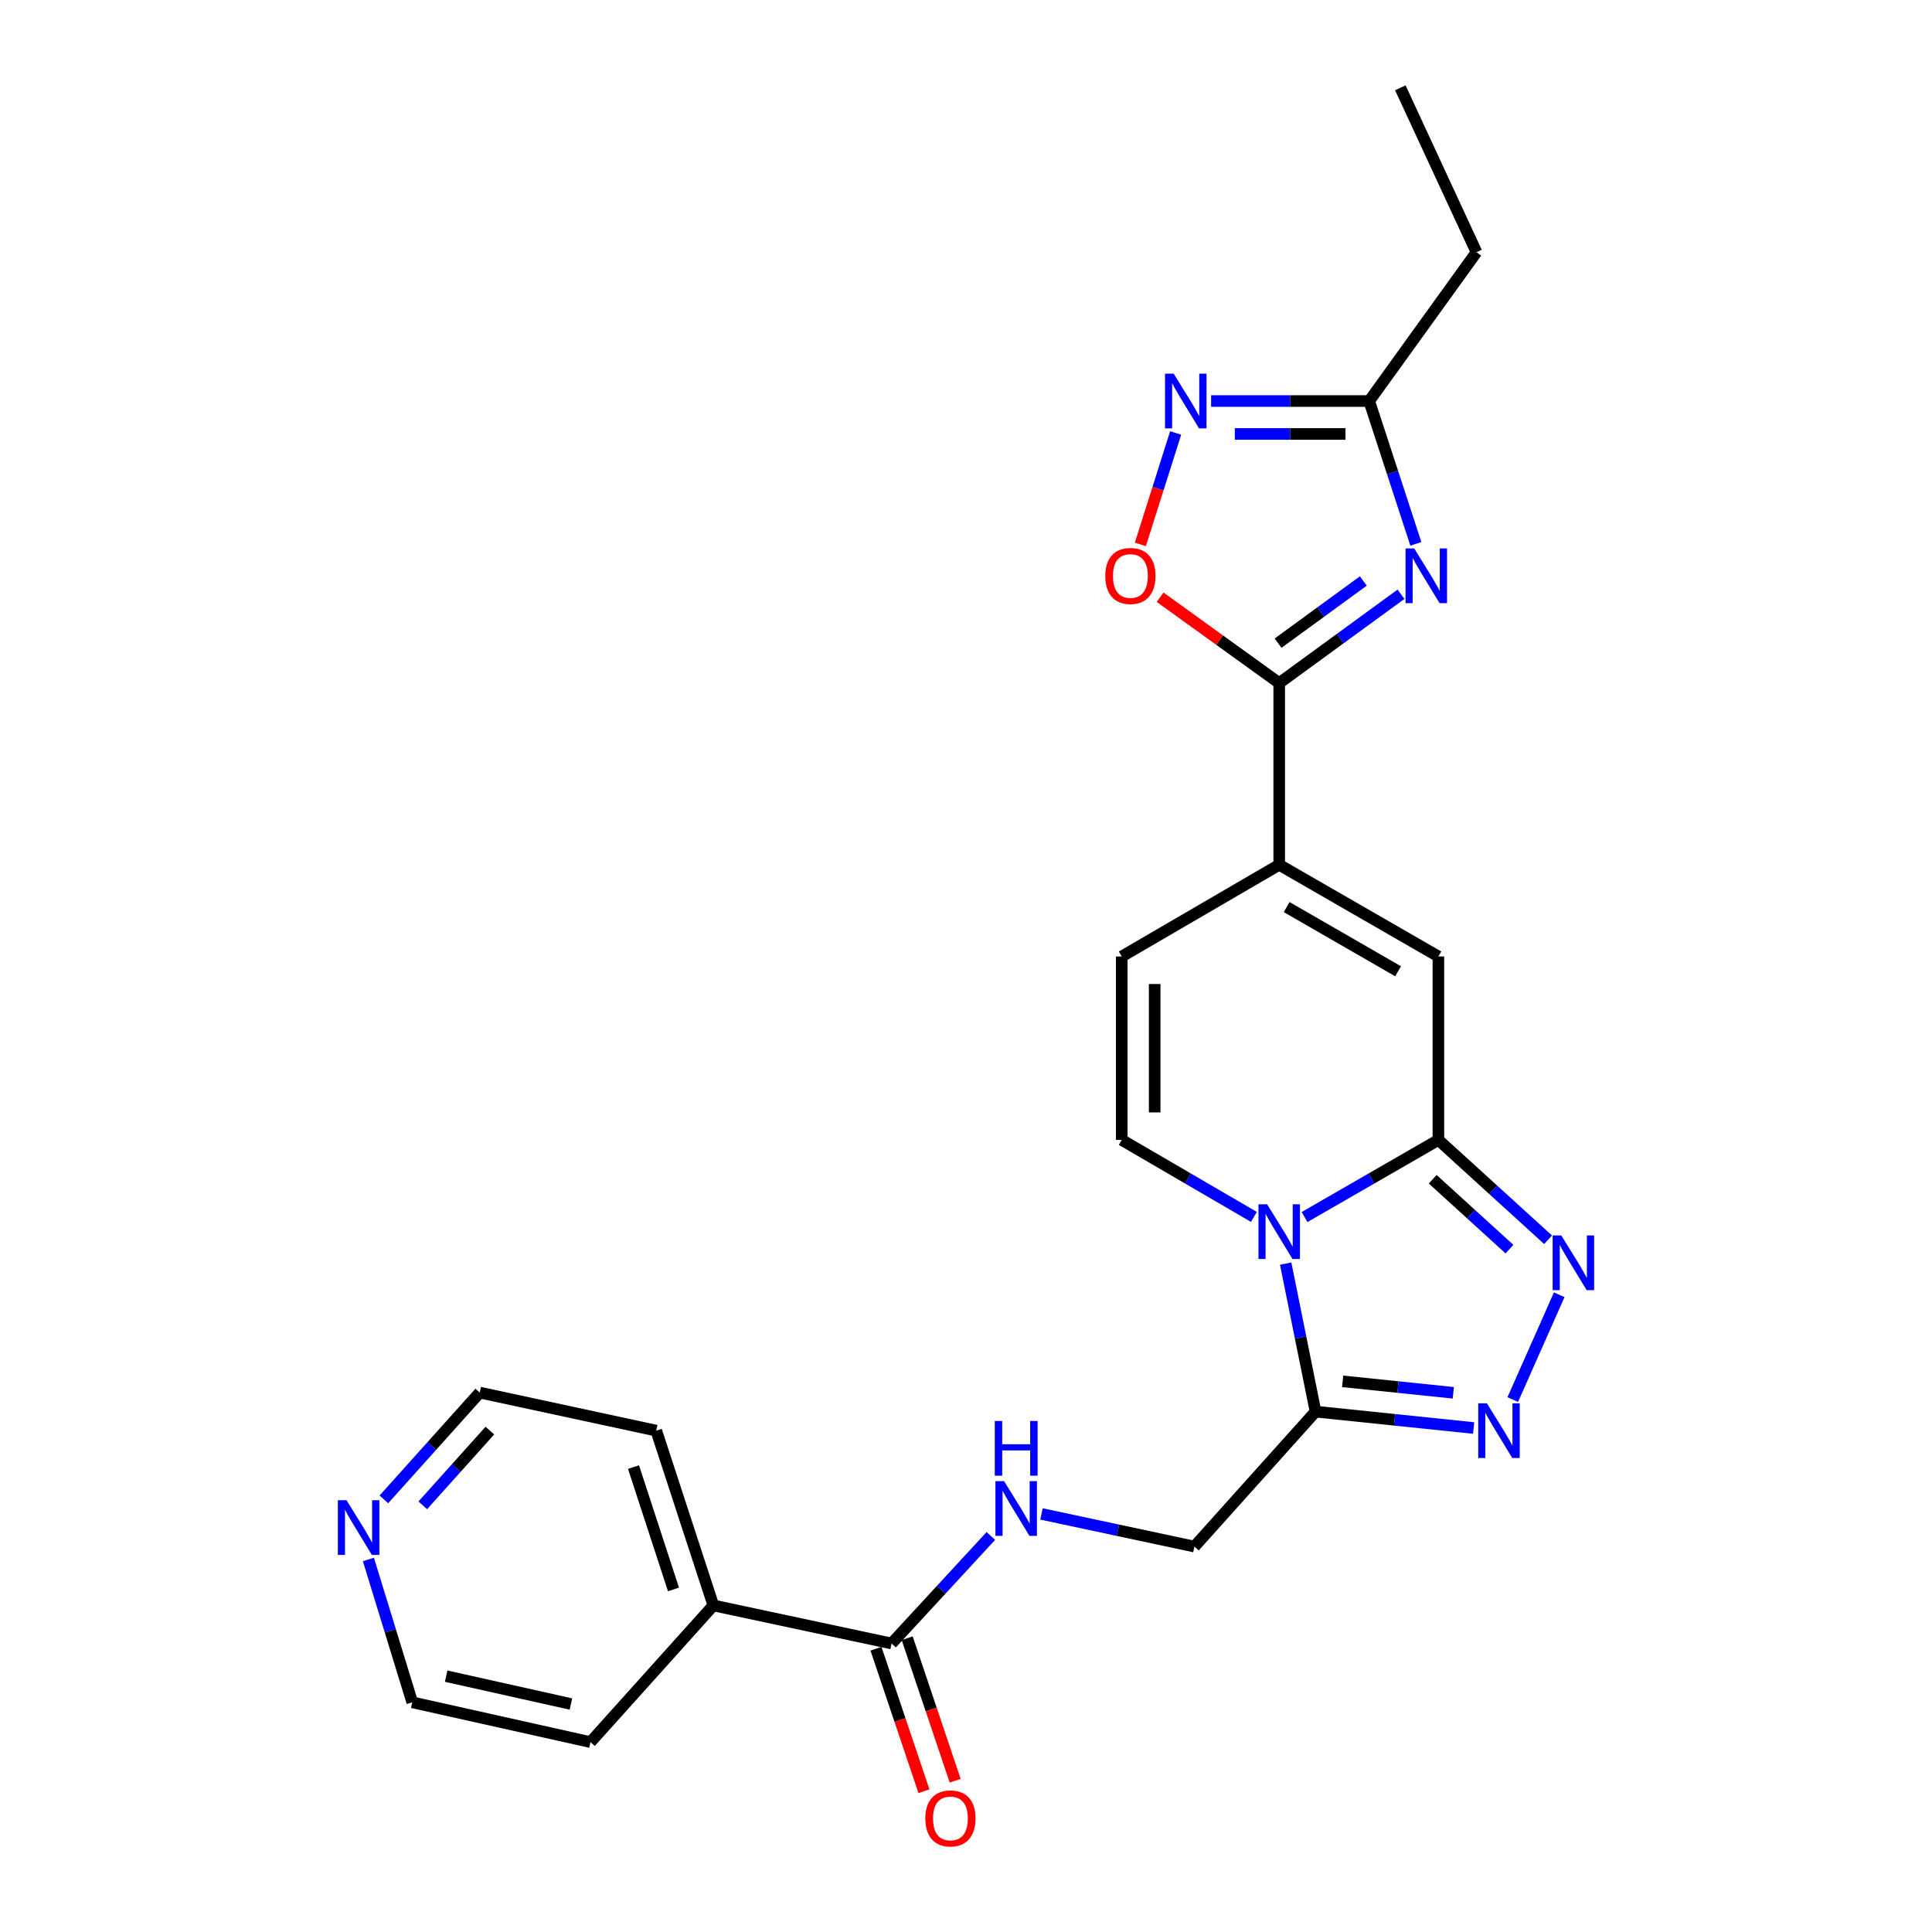 <?xml version='1.0' encoding='iso-8859-1'?>
<svg version='1.1' baseProfile='full'
              xmlns='http://www.w3.org/2000/svg'
                      xmlns:rdkit='http://www.rdkit.org/xml'
                      xmlns:xlink='http://www.w3.org/1999/xlink'
                  xml:space='preserve'
width='1000px' height='1000px' viewBox='0 0 1000 1000'>
<!-- END OF HEADER -->
<rect style='opacity:1.0;fill:#FFFFFF;stroke:none' width='1000' height='1000' x='0' y='0'> </rect>
<path class='bond-0' d='M 675.238,629.941 L 709.876,609.981' style='fill:none;fill-rule:evenodd;stroke:#0000FF;stroke-width:6px;stroke-linecap:butt;stroke-linejoin:miter;stroke-opacity:1' />
<path class='bond-0' d='M 709.876,609.981 L 744.515,590.021' style='fill:none;fill-rule:evenodd;stroke:#000000;stroke-width:6px;stroke-linecap:butt;stroke-linejoin:miter;stroke-opacity:1' />
<path class='bond-1' d='M 665.458,654.036 L 673.19,692.343' style='fill:none;fill-rule:evenodd;stroke:#0000FF;stroke-width:6px;stroke-linecap:butt;stroke-linejoin:miter;stroke-opacity:1' />
<path class='bond-1' d='M 673.19,692.343 L 680.923,730.65' style='fill:none;fill-rule:evenodd;stroke:#000000;stroke-width:6px;stroke-linecap:butt;stroke-linejoin:miter;stroke-opacity:1' />
<path class='bond-2' d='M 649.022,629.87 L 614.819,609.946' style='fill:none;fill-rule:evenodd;stroke:#0000FF;stroke-width:6px;stroke-linecap:butt;stroke-linejoin:miter;stroke-opacity:1' />
<path class='bond-2' d='M 614.819,609.946 L 580.615,590.021' style='fill:none;fill-rule:evenodd;stroke:#000000;stroke-width:6px;stroke-linecap:butt;stroke-linejoin:miter;stroke-opacity:1' />
<path class='bond-3' d='M 744.515,590.021 L 772.899,615.859' style='fill:none;fill-rule:evenodd;stroke:#000000;stroke-width:6px;stroke-linecap:butt;stroke-linejoin:miter;stroke-opacity:1' />
<path class='bond-3' d='M 772.899,615.859 L 801.283,641.696' style='fill:none;fill-rule:evenodd;stroke:#0000FF;stroke-width:6px;stroke-linecap:butt;stroke-linejoin:miter;stroke-opacity:1' />
<path class='bond-3' d='M 741.559,610.374 L 761.427,628.461' style='fill:none;fill-rule:evenodd;stroke:#000000;stroke-width:6px;stroke-linecap:butt;stroke-linejoin:miter;stroke-opacity:1' />
<path class='bond-3' d='M 761.427,628.461 L 781.296,646.547' style='fill:none;fill-rule:evenodd;stroke:#0000FF;stroke-width:6px;stroke-linecap:butt;stroke-linejoin:miter;stroke-opacity:1' />
<path class='bond-4' d='M 744.515,590.021 L 744.515,495.082' style='fill:none;fill-rule:evenodd;stroke:#000000;stroke-width:6px;stroke-linecap:butt;stroke-linejoin:miter;stroke-opacity:1' />
<path class='bond-5' d='M 725.152,307.588 L 693.636,330.575' style='fill:none;fill-rule:evenodd;stroke:#0000FF;stroke-width:6px;stroke-linecap:butt;stroke-linejoin:miter;stroke-opacity:1' />
<path class='bond-5' d='M 693.636,330.575 L 662.12,353.563' style='fill:none;fill-rule:evenodd;stroke:#000000;stroke-width:6px;stroke-linecap:butt;stroke-linejoin:miter;stroke-opacity:1' />
<path class='bond-5' d='M 705.655,300.716 L 683.594,316.807' style='fill:none;fill-rule:evenodd;stroke:#0000FF;stroke-width:6px;stroke-linecap:butt;stroke-linejoin:miter;stroke-opacity:1' />
<path class='bond-5' d='M 683.594,316.807 L 661.533,332.898' style='fill:none;fill-rule:evenodd;stroke:#000000;stroke-width:6px;stroke-linecap:butt;stroke-linejoin:miter;stroke-opacity:1' />
<path class='bond-6' d='M 732.844,281.497 L 720.767,244.536' style='fill:none;fill-rule:evenodd;stroke:#0000FF;stroke-width:6px;stroke-linecap:butt;stroke-linejoin:miter;stroke-opacity:1' />
<path class='bond-6' d='M 720.767,244.536 L 708.691,207.575' style='fill:none;fill-rule:evenodd;stroke:#000000;stroke-width:6px;stroke-linecap:butt;stroke-linejoin:miter;stroke-opacity:1' />
<path class='bond-7' d='M 807.054,670.159 L 783.002,724.413' style='fill:none;fill-rule:evenodd;stroke:#0000FF;stroke-width:6px;stroke-linecap:butt;stroke-linejoin:miter;stroke-opacity:1' />
<path class='bond-8' d='M 662.12,353.563 L 662.12,447.612' style='fill:none;fill-rule:evenodd;stroke:#000000;stroke-width:6px;stroke-linecap:butt;stroke-linejoin:miter;stroke-opacity:1' />
<path class='bond-9' d='M 662.12,353.563 L 631.294,331.341' style='fill:none;fill-rule:evenodd;stroke:#000000;stroke-width:6px;stroke-linecap:butt;stroke-linejoin:miter;stroke-opacity:1' />
<path class='bond-9' d='M 631.294,331.341 L 600.467,309.119' style='fill:none;fill-rule:evenodd;stroke:#FF0000;stroke-width:6px;stroke-linecap:butt;stroke-linejoin:miter;stroke-opacity:1' />
<path class='bond-10' d='M 680.923,730.65 L 721.834,734.893' style='fill:none;fill-rule:evenodd;stroke:#000000;stroke-width:6px;stroke-linecap:butt;stroke-linejoin:miter;stroke-opacity:1' />
<path class='bond-10' d='M 721.834,734.893 L 762.745,739.135' style='fill:none;fill-rule:evenodd;stroke:#0000FF;stroke-width:6px;stroke-linecap:butt;stroke-linejoin:miter;stroke-opacity:1' />
<path class='bond-10' d='M 694.954,714.973 L 723.592,717.942' style='fill:none;fill-rule:evenodd;stroke:#000000;stroke-width:6px;stroke-linecap:butt;stroke-linejoin:miter;stroke-opacity:1' />
<path class='bond-10' d='M 723.592,717.942 L 752.229,720.912' style='fill:none;fill-rule:evenodd;stroke:#0000FF;stroke-width:6px;stroke-linecap:butt;stroke-linejoin:miter;stroke-opacity:1' />
<path class='bond-11' d='M 680.923,730.65 L 618.229,800.51' style='fill:none;fill-rule:evenodd;stroke:#000000;stroke-width:6px;stroke-linecap:butt;stroke-linejoin:miter;stroke-opacity:1' />
<path class='bond-12' d='M 662.12,447.612 L 580.615,495.082' style='fill:none;fill-rule:evenodd;stroke:#000000;stroke-width:6px;stroke-linecap:butt;stroke-linejoin:miter;stroke-opacity:1' />
<path class='bond-13' d='M 662.12,447.612 L 744.515,495.082' style='fill:none;fill-rule:evenodd;stroke:#000000;stroke-width:6px;stroke-linecap:butt;stroke-linejoin:miter;stroke-opacity:1' />
<path class='bond-13' d='M 665.972,469.499 L 723.649,502.727' style='fill:none;fill-rule:evenodd;stroke:#000000;stroke-width:6px;stroke-linecap:butt;stroke-linejoin:miter;stroke-opacity:1' />
<path class='bond-14' d='M 580.615,590.021 L 580.615,495.082' style='fill:none;fill-rule:evenodd;stroke:#000000;stroke-width:6px;stroke-linecap:butt;stroke-linejoin:miter;stroke-opacity:1' />
<path class='bond-14' d='M 597.657,575.78 L 597.657,509.323' style='fill:none;fill-rule:evenodd;stroke:#000000;stroke-width:6px;stroke-linecap:butt;stroke-linejoin:miter;stroke-opacity:1' />
<path class='bond-15' d='M 608.514,224.107 L 599.379,252.942' style='fill:none;fill-rule:evenodd;stroke:#0000FF;stroke-width:6px;stroke-linecap:butt;stroke-linejoin:miter;stroke-opacity:1' />
<path class='bond-15' d='M 599.379,252.942 L 590.244,281.777' style='fill:none;fill-rule:evenodd;stroke:#FF0000;stroke-width:6px;stroke-linecap:butt;stroke-linejoin:miter;stroke-opacity:1' />
<path class='bond-16' d='M 626.865,207.575 L 667.778,207.575' style='fill:none;fill-rule:evenodd;stroke:#0000FF;stroke-width:6px;stroke-linecap:butt;stroke-linejoin:miter;stroke-opacity:1' />
<path class='bond-16' d='M 667.778,207.575 L 708.691,207.575' style='fill:none;fill-rule:evenodd;stroke:#000000;stroke-width:6px;stroke-linecap:butt;stroke-linejoin:miter;stroke-opacity:1' />
<path class='bond-16' d='M 639.139,224.616 L 667.778,224.616' style='fill:none;fill-rule:evenodd;stroke:#0000FF;stroke-width:6px;stroke-linecap:butt;stroke-linejoin:miter;stroke-opacity:1' />
<path class='bond-16' d='M 667.778,224.616 L 696.417,224.616' style='fill:none;fill-rule:evenodd;stroke:#000000;stroke-width:6px;stroke-linecap:butt;stroke-linejoin:miter;stroke-opacity:1' />
<path class='bond-17' d='M 708.691,207.575 L 764.226,130.538' style='fill:none;fill-rule:evenodd;stroke:#000000;stroke-width:6px;stroke-linecap:butt;stroke-linejoin:miter;stroke-opacity:1' />
<path class='bond-18' d='M 461.486,850.669 L 487.174,822.843' style='fill:none;fill-rule:evenodd;stroke:#000000;stroke-width:6px;stroke-linecap:butt;stroke-linejoin:miter;stroke-opacity:1' />
<path class='bond-18' d='M 487.174,822.843 L 512.862,795.017' style='fill:none;fill-rule:evenodd;stroke:#0000FF;stroke-width:6px;stroke-linecap:butt;stroke-linejoin:miter;stroke-opacity:1' />
<path class='bond-19' d='M 453.411,853.388 L 465.827,890.265' style='fill:none;fill-rule:evenodd;stroke:#000000;stroke-width:6px;stroke-linecap:butt;stroke-linejoin:miter;stroke-opacity:1' />
<path class='bond-19' d='M 465.827,890.265 L 478.243,927.143' style='fill:none;fill-rule:evenodd;stroke:#FF0000;stroke-width:6px;stroke-linecap:butt;stroke-linejoin:miter;stroke-opacity:1' />
<path class='bond-19' d='M 469.562,847.95 L 481.978,884.828' style='fill:none;fill-rule:evenodd;stroke:#000000;stroke-width:6px;stroke-linecap:butt;stroke-linejoin:miter;stroke-opacity:1' />
<path class='bond-19' d='M 481.978,884.828 L 494.394,921.705' style='fill:none;fill-rule:evenodd;stroke:#FF0000;stroke-width:6px;stroke-linecap:butt;stroke-linejoin:miter;stroke-opacity:1' />
<path class='bond-20' d='M 461.486,850.669 L 369.226,830.967' style='fill:none;fill-rule:evenodd;stroke:#000000;stroke-width:6px;stroke-linecap:butt;stroke-linejoin:miter;stroke-opacity:1' />
<path class='bond-21' d='M 539.077,783.606 L 578.653,792.058' style='fill:none;fill-rule:evenodd;stroke:#0000FF;stroke-width:6px;stroke-linecap:butt;stroke-linejoin:miter;stroke-opacity:1' />
<path class='bond-21' d='M 578.653,792.058 L 618.229,800.51' style='fill:none;fill-rule:evenodd;stroke:#000000;stroke-width:6px;stroke-linecap:butt;stroke-linejoin:miter;stroke-opacity:1' />
<path class='bond-22' d='M 198.702,776.074 L 223.51,748.434' style='fill:none;fill-rule:evenodd;stroke:#0000FF;stroke-width:6px;stroke-linecap:butt;stroke-linejoin:miter;stroke-opacity:1' />
<path class='bond-22' d='M 223.51,748.434 L 248.318,720.795' style='fill:none;fill-rule:evenodd;stroke:#000000;stroke-width:6px;stroke-linecap:butt;stroke-linejoin:miter;stroke-opacity:1' />
<path class='bond-22' d='M 218.826,779.165 L 236.192,759.817' style='fill:none;fill-rule:evenodd;stroke:#0000FF;stroke-width:6px;stroke-linecap:butt;stroke-linejoin:miter;stroke-opacity:1' />
<path class='bond-22' d='M 236.192,759.817 L 253.558,740.469' style='fill:none;fill-rule:evenodd;stroke:#000000;stroke-width:6px;stroke-linecap:butt;stroke-linejoin:miter;stroke-opacity:1' />
<path class='bond-23' d='M 190.688,807.181 L 202.035,844.148' style='fill:none;fill-rule:evenodd;stroke:#0000FF;stroke-width:6px;stroke-linecap:butt;stroke-linejoin:miter;stroke-opacity:1' />
<path class='bond-23' d='M 202.035,844.148 L 213.383,881.116' style='fill:none;fill-rule:evenodd;stroke:#000000;stroke-width:6px;stroke-linecap:butt;stroke-linejoin:miter;stroke-opacity:1' />
<path class='bond-24' d='M 369.226,830.967 L 305.634,901.717' style='fill:none;fill-rule:evenodd;stroke:#000000;stroke-width:6px;stroke-linecap:butt;stroke-linejoin:miter;stroke-opacity:1' />
<path class='bond-25' d='M 369.226,830.967 L 339.669,740.496' style='fill:none;fill-rule:evenodd;stroke:#000000;stroke-width:6px;stroke-linecap:butt;stroke-linejoin:miter;stroke-opacity:1' />
<path class='bond-25' d='M 348.594,822.689 L 327.904,759.359' style='fill:none;fill-rule:evenodd;stroke:#000000;stroke-width:6px;stroke-linecap:butt;stroke-linejoin:miter;stroke-opacity:1' />
<path class='bond-26' d='M 764.226,130.538 L 724.814,45.455' style='fill:none;fill-rule:evenodd;stroke:#000000;stroke-width:6px;stroke-linecap:butt;stroke-linejoin:miter;stroke-opacity:1' />
<path class='bond-27' d='M 213.383,881.116 L 305.634,901.717' style='fill:none;fill-rule:evenodd;stroke:#000000;stroke-width:6px;stroke-linecap:butt;stroke-linejoin:miter;stroke-opacity:1' />
<path class='bond-27' d='M 230.935,867.575 L 295.51,881.995' style='fill:none;fill-rule:evenodd;stroke:#000000;stroke-width:6px;stroke-linecap:butt;stroke-linejoin:miter;stroke-opacity:1' />
<path class='bond-28' d='M 248.318,720.795 L 339.669,740.496' style='fill:none;fill-rule:evenodd;stroke:#000000;stroke-width:6px;stroke-linecap:butt;stroke-linejoin:miter;stroke-opacity:1' />
<path  class='atom-0' d='M 655.86 623.34
L 665.14 638.34
Q 666.06 639.82, 667.54 642.5
Q 669.02 645.18, 669.1 645.34
L 669.1 623.34
L 672.86 623.34
L 672.86 651.66
L 668.98 651.66
L 659.02 635.26
Q 657.86 633.34, 656.62 631.14
Q 655.42 628.94, 655.06 628.26
L 655.06 651.66
L 651.38 651.66
L 651.38 623.34
L 655.86 623.34
' fill='#0000FF'/>
<path  class='atom-2' d='M 731.988 283.876
L 741.268 298.876
Q 742.188 300.356, 743.668 303.036
Q 745.148 305.716, 745.228 305.876
L 745.228 283.876
L 748.988 283.876
L 748.988 312.196
L 745.108 312.196
L 735.148 295.796
Q 733.988 293.876, 732.748 291.676
Q 731.548 289.476, 731.188 288.796
L 731.188 312.196
L 727.508 312.196
L 727.508 283.876
L 731.988 283.876
' fill='#0000FF'/>
<path  class='atom-3' d='M 808.125 639.463
L 817.405 654.463
Q 818.325 655.943, 819.805 658.623
Q 821.285 661.303, 821.365 661.463
L 821.365 639.463
L 825.125 639.463
L 825.125 667.783
L 821.245 667.783
L 811.285 651.383
Q 810.125 649.463, 808.885 647.263
Q 807.685 645.063, 807.325 644.383
L 807.325 667.783
L 803.645 667.783
L 803.645 639.463
L 808.125 639.463
' fill='#0000FF'/>
<path  class='atom-6' d='M 769.611 726.336
L 778.891 741.336
Q 779.811 742.816, 781.291 745.496
Q 782.771 748.176, 782.851 748.336
L 782.851 726.336
L 786.611 726.336
L 786.611 754.656
L 782.731 754.656
L 772.771 738.256
Q 771.611 736.336, 770.371 734.136
Q 769.171 731.936, 768.811 731.256
L 768.811 754.656
L 765.131 754.656
L 765.131 726.336
L 769.611 726.336
' fill='#0000FF'/>
<path  class='atom-10' d='M 607.491 193.415
L 616.771 208.415
Q 617.691 209.895, 619.171 212.575
Q 620.651 215.255, 620.731 215.415
L 620.731 193.415
L 624.491 193.415
L 624.491 221.735
L 620.611 221.735
L 610.651 205.335
Q 609.491 203.415, 608.251 201.215
Q 607.051 199.015, 606.691 198.335
L 606.691 221.735
L 603.011 221.735
L 603.011 193.415
L 607.491 193.415
' fill='#0000FF'/>
<path  class='atom-11' d='M 572.093 298.116
Q 572.093 291.316, 575.453 287.516
Q 578.813 283.716, 585.093 283.716
Q 591.373 283.716, 594.733 287.516
Q 598.093 291.316, 598.093 298.116
Q 598.093 304.996, 594.693 308.916
Q 591.293 312.796, 585.093 312.796
Q 578.853 312.796, 575.453 308.916
Q 572.093 305.036, 572.093 298.116
M 585.093 309.596
Q 589.413 309.596, 591.733 306.716
Q 594.093 303.796, 594.093 298.116
Q 594.093 292.556, 591.733 289.756
Q 589.413 286.916, 585.093 286.916
Q 580.773 286.916, 578.413 289.716
Q 576.093 292.516, 576.093 298.116
Q 576.093 303.836, 578.413 306.716
Q 580.773 309.596, 585.093 309.596
' fill='#FF0000'/>
<path  class='atom-15' d='M 519.719 766.649
L 528.999 781.649
Q 529.919 783.129, 531.399 785.809
Q 532.879 788.489, 532.959 788.649
L 532.959 766.649
L 536.719 766.649
L 536.719 794.969
L 532.839 794.969
L 522.879 778.569
Q 521.719 776.649, 520.479 774.449
Q 519.279 772.249, 518.919 771.569
L 518.919 794.969
L 515.239 794.969
L 515.239 766.649
L 519.719 766.649
' fill='#0000FF'/>
<path  class='atom-15' d='M 514.899 735.497
L 518.739 735.497
L 518.739 747.537
L 533.219 747.537
L 533.219 735.497
L 537.059 735.497
L 537.059 763.817
L 533.219 763.817
L 533.219 750.737
L 518.739 750.737
L 518.739 763.817
L 514.899 763.817
L 514.899 735.497
' fill='#0000FF'/>
<path  class='atom-17' d='M 478.943 941.21
Q 478.943 934.41, 482.303 930.61
Q 485.663 926.81, 491.943 926.81
Q 498.223 926.81, 501.583 930.61
Q 504.943 934.41, 504.943 941.21
Q 504.943 948.09, 501.543 952.01
Q 498.143 955.89, 491.943 955.89
Q 485.703 955.89, 482.303 952.01
Q 478.943 948.13, 478.943 941.21
M 491.943 952.69
Q 496.263 952.69, 498.583 949.81
Q 500.943 946.89, 500.943 941.21
Q 500.943 935.65, 498.583 932.85
Q 496.263 930.01, 491.943 930.01
Q 487.623 930.01, 485.263 932.81
Q 482.943 935.61, 482.943 941.21
Q 482.943 946.93, 485.263 949.81
Q 487.623 952.69, 491.943 952.69
' fill='#FF0000'/>
<path  class='atom-18' d='M 179.355 776.495
L 188.635 791.495
Q 189.555 792.975, 191.035 795.655
Q 192.515 798.335, 192.595 798.495
L 192.595 776.495
L 196.355 776.495
L 196.355 804.815
L 192.475 804.815
L 182.515 788.415
Q 181.355 786.495, 180.115 784.295
Q 178.915 782.095, 178.555 781.415
L 178.555 804.815
L 174.875 804.815
L 174.875 776.495
L 179.355 776.495
' fill='#0000FF'/>
</svg>
